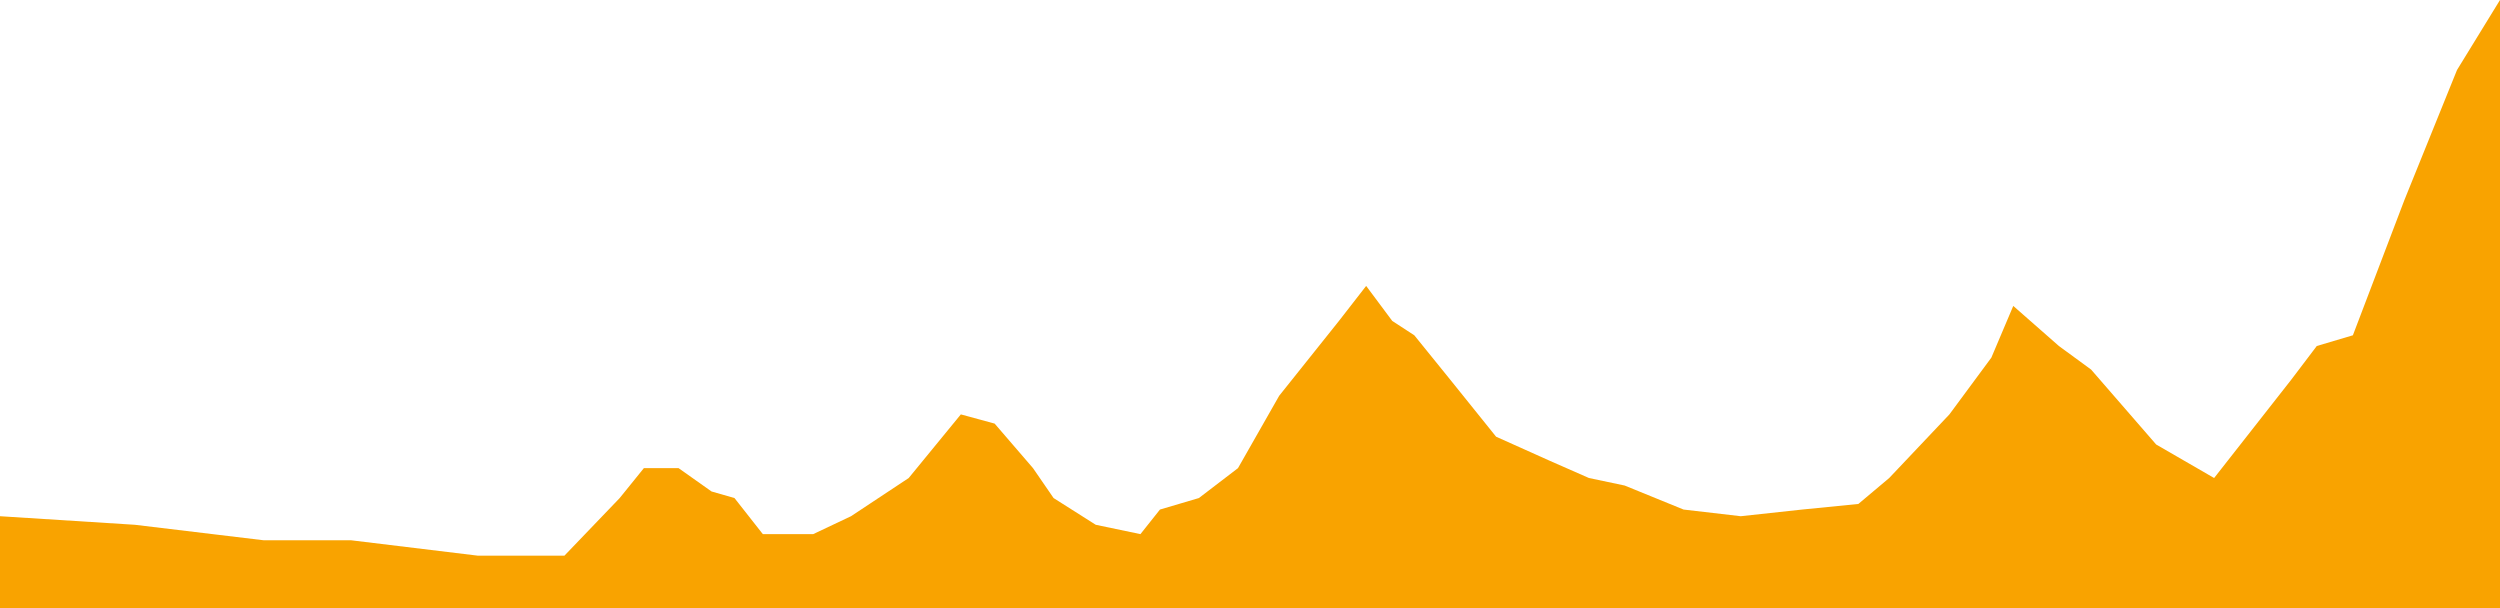 <?xml version="1.0" encoding="UTF-8"?>
<svg width="600px" height="146px" preserveAspectRadio="none" viewBox="0 0 600 146" version="1.1" xmlns="http://www.w3.org/2000/svg" xmlns:xlink="http://www.w3.org/1999/xlink">
    <title>etapa_12</title>
    <g id="etapa_12" stroke="none" stroke-width="1" fill="none" fill-rule="evenodd">
        <polyline id="Path-12-Copy" fill="#F9A300" points="0 123.892 32.374 125.948 63.272 129.664 84.238 129.664 114.691 133.361 135.461 133.361 148.726 119.532 154.529 112.354 162.858 112.354 170.771 117.953 176.275 119.532 183.08 128.19 195.166 128.19 204.246 123.892 218.092 114.722 230.602 99.455 238.714 101.663 247.923 112.354 252.86 119.532 262.981 125.948 273.705 128.19 278.391 122.292 287.732 119.532 297.115 112.354 307.006 94.985 321.348 77.025 327.879 68.62 334.141 77.025 339.432 80.469 348.059 91.127 359.061 104.807 371.978 110.603 381.346 114.722 389.919 116.528 404.056 122.292 417.773 123.892 432.507 122.292 446.002 120.952 453.409 114.722 467.858 99.455 477.926 85.829 483.185 73.424 494.137 83.042 501.872 88.704 517.481 106.68 531.389 114.722 549.9 91.127 556.027 83.042 564.692 80.469 577.068 47.978 589.679 16.806 600 0 600 146 0 146"></polyline>
    </g>
</svg>